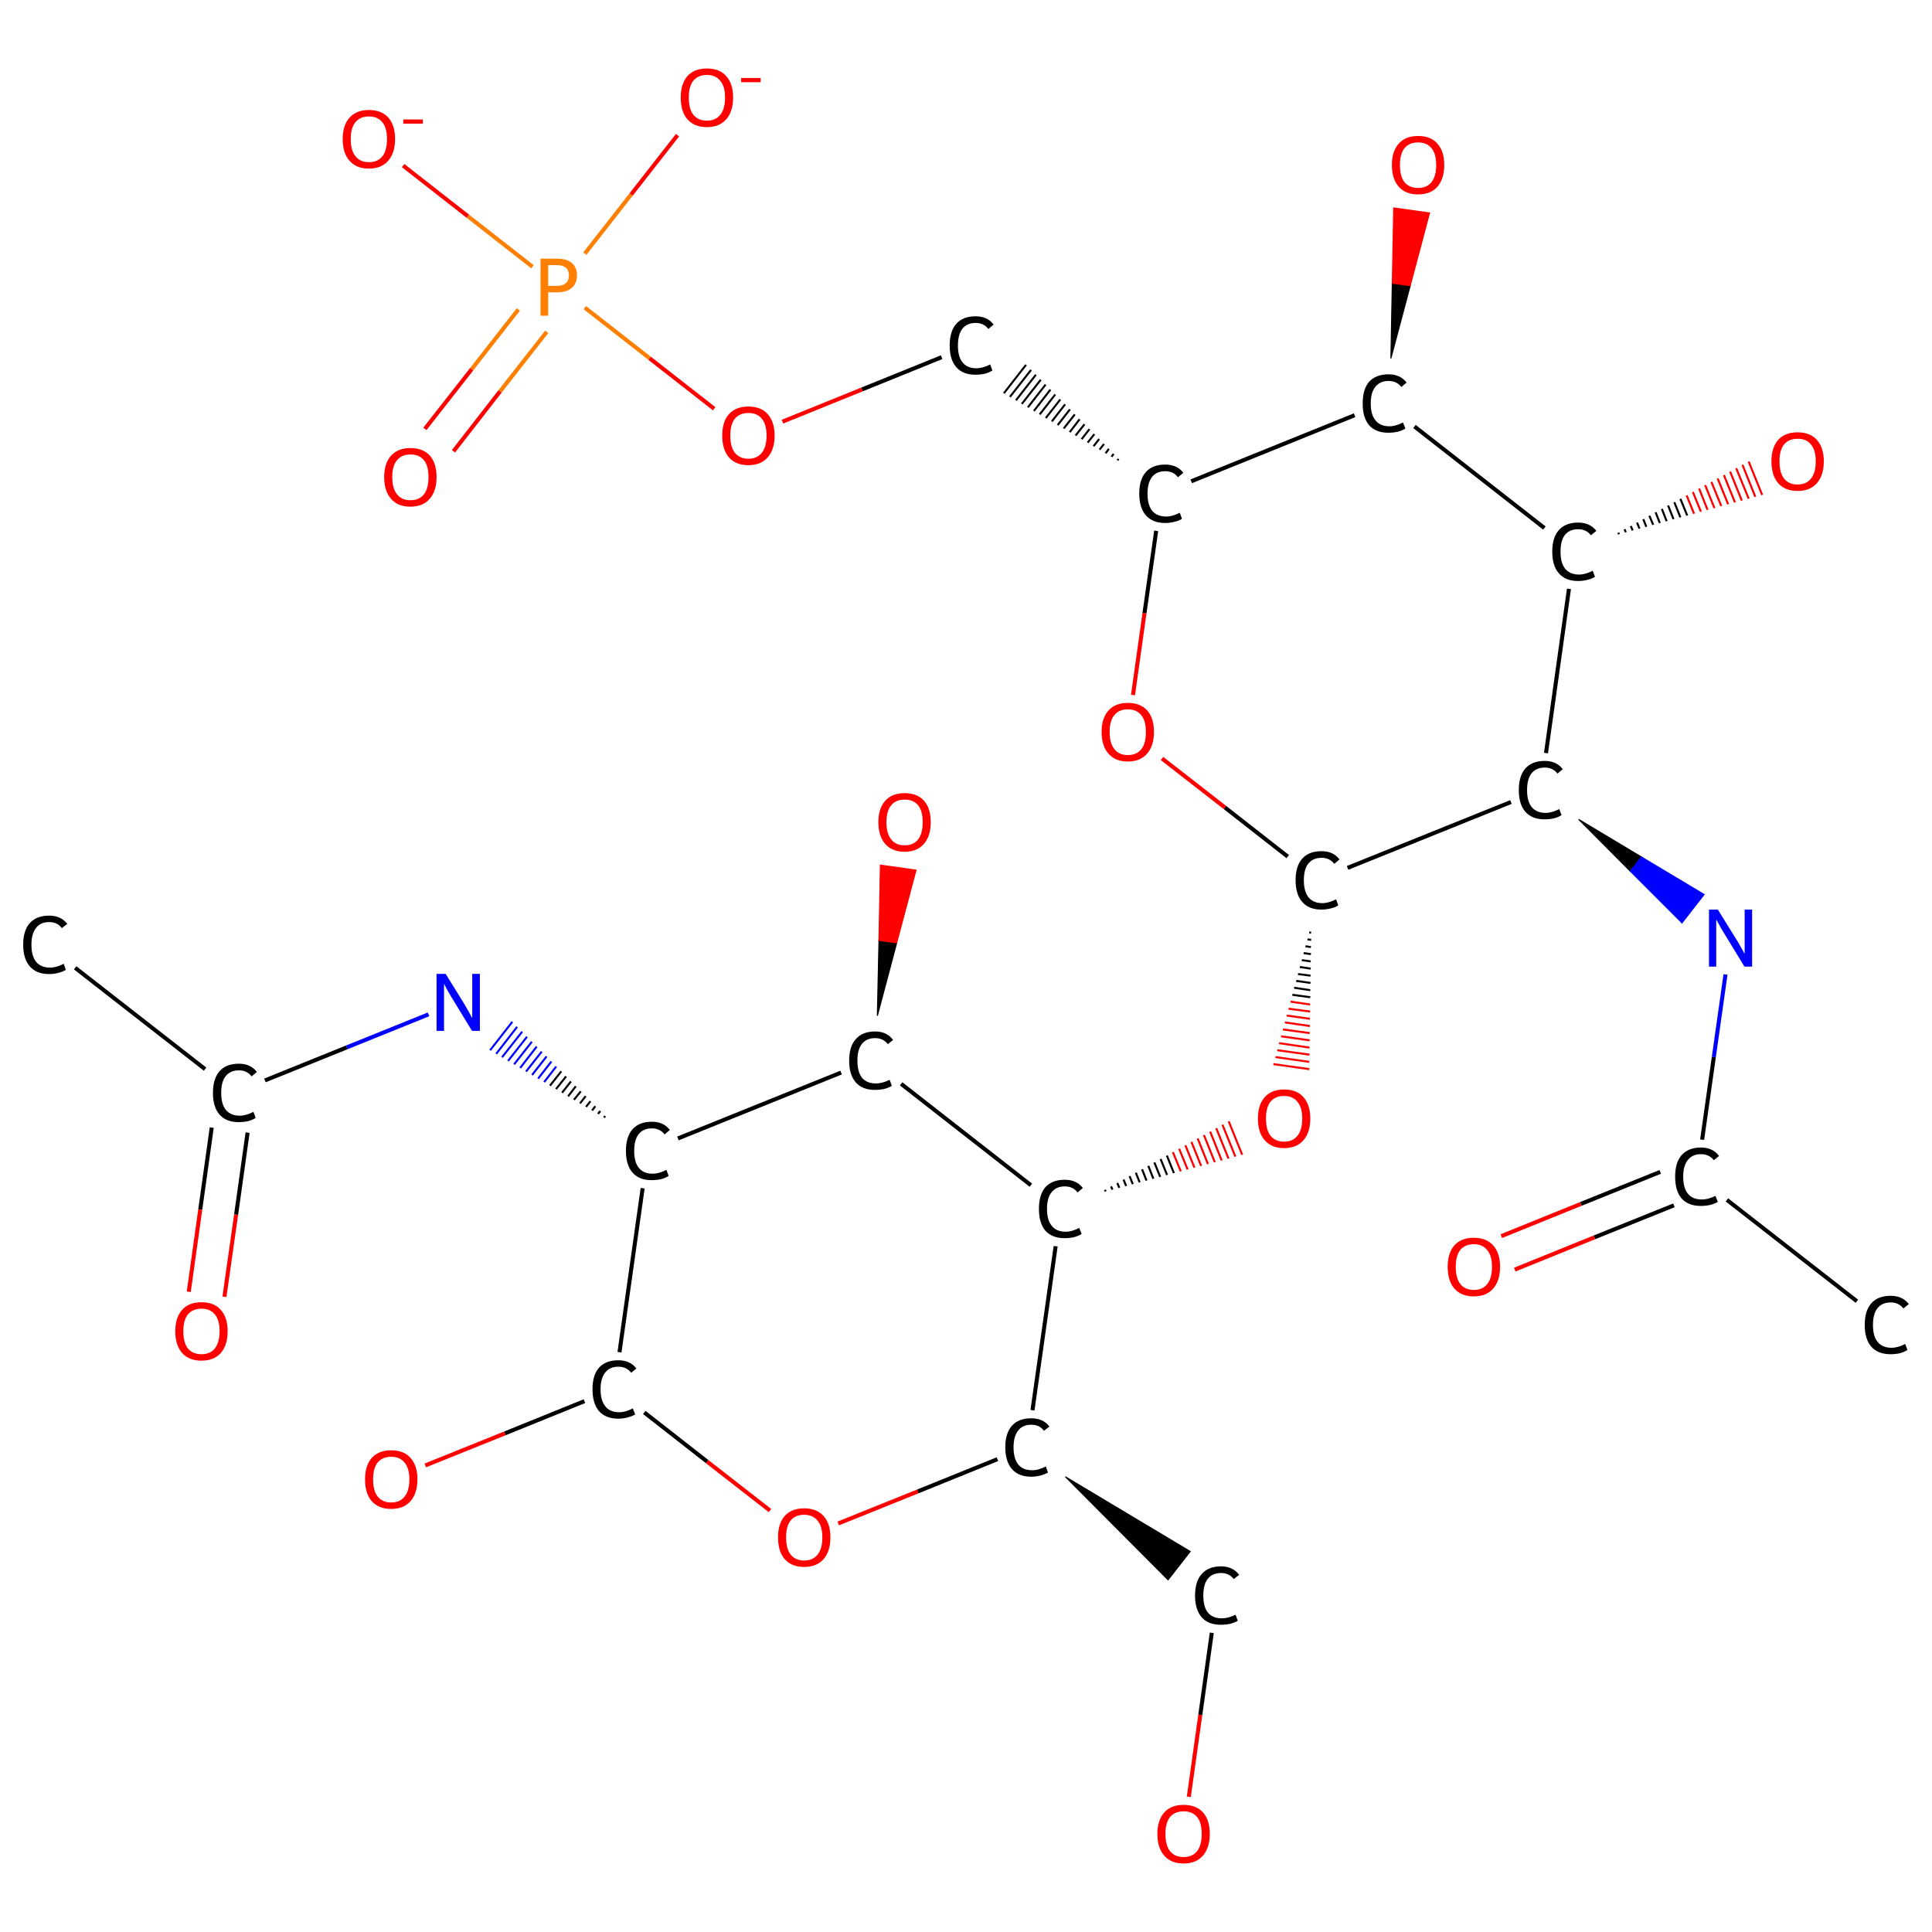 <?xml version='1.0' encoding='iso-8859-1'?>
<svg version='1.1' baseProfile='full'
              xmlns='http://www.w3.org/2000/svg'
                      xmlns:rdkit='http://www.rdkit.org/xml'
                      xmlns:xlink='http://www.w3.org/1999/xlink'
                  xml:space='preserve'
width='959px' height='959px' viewBox='0 0 959 959'>
<!-- END OF HEADER -->
<rect style='opacity:1.0;fill:#FFFFFF;stroke:none' width='959.0' height='959.0' x='0.0' y='0.0'> </rect>
<path class='bond-0 atom-0 atom-1' d='M 921.7,645.9 L 857.2,595.6' style='fill:none;fill-rule:evenodd;stroke:#000000;stroke-width:2.0px;stroke-linecap:butt;stroke-linejoin:miter;stroke-opacity:1' />
<path class='bond-1 atom-1 atom-2' d='M 824.1,581.7 L 784.7,597.6' style='fill:none;fill-rule:evenodd;stroke:#000000;stroke-width:2.0px;stroke-linecap:butt;stroke-linejoin:miter;stroke-opacity:1' />
<path class='bond-1 atom-1 atom-2' d='M 784.7,597.6 L 745.2,613.6' style='fill:none;fill-rule:evenodd;stroke:#FF0000;stroke-width:2.0px;stroke-linecap:butt;stroke-linejoin:miter;stroke-opacity:1' />
<path class='bond-1 atom-1 atom-2' d='M 830.9,598.3 L 791.4,614.2' style='fill:none;fill-rule:evenodd;stroke:#000000;stroke-width:2.0px;stroke-linecap:butt;stroke-linejoin:miter;stroke-opacity:1' />
<path class='bond-1 atom-1 atom-2' d='M 791.4,614.2 L 751.9,630.2' style='fill:none;fill-rule:evenodd;stroke:#FF0000;stroke-width:2.0px;stroke-linecap:butt;stroke-linejoin:miter;stroke-opacity:1' />
<path class='bond-2 atom-1 atom-3' d='M 844.9,565.7 L 850.7,524.7' style='fill:none;fill-rule:evenodd;stroke:#000000;stroke-width:2.0px;stroke-linecap:butt;stroke-linejoin:miter;stroke-opacity:1' />
<path class='bond-2 atom-1 atom-3' d='M 850.7,524.7 L 856.5,483.7' style='fill:none;fill-rule:evenodd;stroke:#0000FF;stroke-width:2.0px;stroke-linecap:butt;stroke-linejoin:miter;stroke-opacity:1' />
<path class='bond-3 atom-4 atom-3' d='M 783.6,406.7 L 814.8,425.4 L 809.2,432.4 Z' style='fill:#000000;fill-rule:evenodd;fill-opacity:1;stroke:#000000;stroke-width:0.5px;stroke-linecap:butt;stroke-linejoin:miter;stroke-opacity:1;' />
<path class='bond-3 atom-4 atom-3' d='M 814.8,425.4 L 834.9,458.1 L 845.9,444.0 Z' style='fill:#0000FF;fill-rule:evenodd;fill-opacity:1;stroke:#0000FF;stroke-width:0.5px;stroke-linecap:butt;stroke-linejoin:miter;stroke-opacity:1;' />
<path class='bond-3 atom-4 atom-3' d='M 814.8,425.4 L 809.2,432.4 L 834.9,458.1 Z' style='fill:#0000FF;fill-rule:evenodd;fill-opacity:1;stroke:#0000FF;stroke-width:0.5px;stroke-linecap:butt;stroke-linejoin:miter;stroke-opacity:1;' />
<path class='bond-4 atom-4 atom-5' d='M 750.0,398.1 L 668.9,430.8' style='fill:none;fill-rule:evenodd;stroke:#000000;stroke-width:2.0px;stroke-linecap:butt;stroke-linejoin:miter;stroke-opacity:1' />
<path class='bond-5 atom-5 atom-6' d='M 649.9,462.8 L 650.8,463.0' style='fill:none;fill-rule:evenodd;stroke:#000000;stroke-width:1.0px;stroke-linecap:butt;stroke-linejoin:miter;stroke-opacity:1' />
<path class='bond-5 atom-5 atom-6' d='M 649.0,466.3 L 650.8,466.5' style='fill:none;fill-rule:evenodd;stroke:#000000;stroke-width:1.0px;stroke-linecap:butt;stroke-linejoin:miter;stroke-opacity:1' />
<path class='bond-5 atom-5 atom-6' d='M 648.0,469.7 L 650.7,470.1' style='fill:none;fill-rule:evenodd;stroke:#000000;stroke-width:1.0px;stroke-linecap:butt;stroke-linejoin:miter;stroke-opacity:1' />
<path class='bond-5 atom-5 atom-6' d='M 647.1,473.1 L 650.7,473.6' style='fill:none;fill-rule:evenodd;stroke:#000000;stroke-width:1.0px;stroke-linecap:butt;stroke-linejoin:miter;stroke-opacity:1' />
<path class='bond-5 atom-5 atom-6' d='M 646.2,476.6 L 650.6,477.2' style='fill:none;fill-rule:evenodd;stroke:#000000;stroke-width:1.0px;stroke-linecap:butt;stroke-linejoin:miter;stroke-opacity:1' />
<path class='bond-5 atom-5 atom-6' d='M 645.2,480.0 L 650.6,480.8' style='fill:none;fill-rule:evenodd;stroke:#000000;stroke-width:1.0px;stroke-linecap:butt;stroke-linejoin:miter;stroke-opacity:1' />
<path class='bond-5 atom-5 atom-6' d='M 644.3,483.5 L 650.5,484.3' style='fill:none;fill-rule:evenodd;stroke:#000000;stroke-width:1.0px;stroke-linecap:butt;stroke-linejoin:miter;stroke-opacity:1' />
<path class='bond-5 atom-5 atom-6' d='M 643.4,486.9 L 650.5,487.9' style='fill:none;fill-rule:evenodd;stroke:#000000;stroke-width:1.0px;stroke-linecap:butt;stroke-linejoin:miter;stroke-opacity:1' />
<path class='bond-5 atom-5 atom-6' d='M 642.4,490.3 L 650.4,491.5' style='fill:none;fill-rule:evenodd;stroke:#000000;stroke-width:1.0px;stroke-linecap:butt;stroke-linejoin:miter;stroke-opacity:1' />
<path class='bond-5 atom-5 atom-6' d='M 641.5,493.8 L 650.4,495.0' style='fill:none;fill-rule:evenodd;stroke:#000000;stroke-width:1.0px;stroke-linecap:butt;stroke-linejoin:miter;stroke-opacity:1' />
<path class='bond-5 atom-5 atom-6' d='M 640.6,497.2 L 650.3,498.6' style='fill:none;fill-rule:evenodd;stroke:#FF0000;stroke-width:1.0px;stroke-linecap:butt;stroke-linejoin:miter;stroke-opacity:1' />
<path class='bond-5 atom-5 atom-6' d='M 639.6,500.7 L 650.3,502.1' style='fill:none;fill-rule:evenodd;stroke:#FF0000;stroke-width:1.0px;stroke-linecap:butt;stroke-linejoin:miter;stroke-opacity:1' />
<path class='bond-5 atom-5 atom-6' d='M 638.7,504.1 L 650.2,505.7' style='fill:none;fill-rule:evenodd;stroke:#FF0000;stroke-width:1.0px;stroke-linecap:butt;stroke-linejoin:miter;stroke-opacity:1' />
<path class='bond-5 atom-5 atom-6' d='M 637.8,507.5 L 650.2,509.3' style='fill:none;fill-rule:evenodd;stroke:#FF0000;stroke-width:1.0px;stroke-linecap:butt;stroke-linejoin:miter;stroke-opacity:1' />
<path class='bond-5 atom-5 atom-6' d='M 636.8,511.0 L 650.1,512.8' style='fill:none;fill-rule:evenodd;stroke:#FF0000;stroke-width:1.0px;stroke-linecap:butt;stroke-linejoin:miter;stroke-opacity:1' />
<path class='bond-5 atom-5 atom-6' d='M 635.9,514.4 L 650.1,516.4' style='fill:none;fill-rule:evenodd;stroke:#FF0000;stroke-width:1.0px;stroke-linecap:butt;stroke-linejoin:miter;stroke-opacity:1' />
<path class='bond-5 atom-5 atom-6' d='M 634.9,517.8 L 650.0,520.0' style='fill:none;fill-rule:evenodd;stroke:#FF0000;stroke-width:1.0px;stroke-linecap:butt;stroke-linejoin:miter;stroke-opacity:1' />
<path class='bond-5 atom-5 atom-6' d='M 634.0,521.3 L 650.0,523.5' style='fill:none;fill-rule:evenodd;stroke:#FF0000;stroke-width:1.0px;stroke-linecap:butt;stroke-linejoin:miter;stroke-opacity:1' />
<path class='bond-5 atom-5 atom-6' d='M 633.1,524.7 L 649.9,527.1' style='fill:none;fill-rule:evenodd;stroke:#FF0000;stroke-width:1.0px;stroke-linecap:butt;stroke-linejoin:miter;stroke-opacity:1' />
<path class='bond-5 atom-5 atom-6' d='M 632.1,528.2 L 649.9,530.7' style='fill:none;fill-rule:evenodd;stroke:#FF0000;stroke-width:1.0px;stroke-linecap:butt;stroke-linejoin:miter;stroke-opacity:1' />
<path class='bond-6 atom-7 atom-6' d='M 548.8,591.4 L 548.5,590.6' style='fill:none;fill-rule:evenodd;stroke:#000000;stroke-width:1.0px;stroke-linecap:butt;stroke-linejoin:miter;stroke-opacity:1' />
<path class='bond-6 atom-7 atom-6' d='M 552.2,590.5 L 551.5,588.9' style='fill:none;fill-rule:evenodd;stroke:#000000;stroke-width:1.0px;stroke-linecap:butt;stroke-linejoin:miter;stroke-opacity:1' />
<path class='bond-6 atom-7 atom-6' d='M 555.6,589.6 L 554.6,587.2' style='fill:none;fill-rule:evenodd;stroke:#000000;stroke-width:1.0px;stroke-linecap:butt;stroke-linejoin:miter;stroke-opacity:1' />
<path class='bond-6 atom-7 atom-6' d='M 559.0,588.7 L 557.7,585.5' style='fill:none;fill-rule:evenodd;stroke:#000000;stroke-width:1.0px;stroke-linecap:butt;stroke-linejoin:miter;stroke-opacity:1' />
<path class='bond-6 atom-7 atom-6' d='M 562.3,587.8 L 560.7,583.8' style='fill:none;fill-rule:evenodd;stroke:#000000;stroke-width:1.0px;stroke-linecap:butt;stroke-linejoin:miter;stroke-opacity:1' />
<path class='bond-6 atom-7 atom-6' d='M 565.7,586.9 L 563.8,582.1' style='fill:none;fill-rule:evenodd;stroke:#000000;stroke-width:1.0px;stroke-linecap:butt;stroke-linejoin:miter;stroke-opacity:1' />
<path class='bond-6 atom-7 atom-6' d='M 569.1,586.0 L 566.9,580.4' style='fill:none;fill-rule:evenodd;stroke:#000000;stroke-width:1.0px;stroke-linecap:butt;stroke-linejoin:miter;stroke-opacity:1' />
<path class='bond-6 atom-7 atom-6' d='M 572.5,585.1 L 570.0,578.7' style='fill:none;fill-rule:evenodd;stroke:#000000;stroke-width:1.0px;stroke-linecap:butt;stroke-linejoin:miter;stroke-opacity:1' />
<path class='bond-6 atom-7 atom-6' d='M 575.9,584.2 L 573.0,577.0' style='fill:none;fill-rule:evenodd;stroke:#000000;stroke-width:1.0px;stroke-linecap:butt;stroke-linejoin:miter;stroke-opacity:1' />
<path class='bond-6 atom-7 atom-6' d='M 579.3,583.2 L 576.1,575.3' style='fill:none;fill-rule:evenodd;stroke:#000000;stroke-width:1.0px;stroke-linecap:butt;stroke-linejoin:miter;stroke-opacity:1' />
<path class='bond-6 atom-7 atom-6' d='M 582.7,582.3 L 579.2,573.6' style='fill:none;fill-rule:evenodd;stroke:#000000;stroke-width:1.0px;stroke-linecap:butt;stroke-linejoin:miter;stroke-opacity:1' />
<path class='bond-6 atom-7 atom-6' d='M 586.1,581.4 L 582.2,571.9' style='fill:none;fill-rule:evenodd;stroke:#FF0000;stroke-width:1.0px;stroke-linecap:butt;stroke-linejoin:miter;stroke-opacity:1' />
<path class='bond-6 atom-7 atom-6' d='M 589.5,580.5 L 585.3,570.2' style='fill:none;fill-rule:evenodd;stroke:#FF0000;stroke-width:1.0px;stroke-linecap:butt;stroke-linejoin:miter;stroke-opacity:1' />
<path class='bond-6 atom-7 atom-6' d='M 592.9,579.6 L 588.4,568.5' style='fill:none;fill-rule:evenodd;stroke:#FF0000;stroke-width:1.0px;stroke-linecap:butt;stroke-linejoin:miter;stroke-opacity:1' />
<path class='bond-6 atom-7 atom-6' d='M 596.2,578.7 L 591.4,566.8' style='fill:none;fill-rule:evenodd;stroke:#FF0000;stroke-width:1.0px;stroke-linecap:butt;stroke-linejoin:miter;stroke-opacity:1' />
<path class='bond-6 atom-7 atom-6' d='M 599.6,577.8 L 594.5,565.1' style='fill:none;fill-rule:evenodd;stroke:#FF0000;stroke-width:1.0px;stroke-linecap:butt;stroke-linejoin:miter;stroke-opacity:1' />
<path class='bond-6 atom-7 atom-6' d='M 603.0,576.9 L 597.6,563.4' style='fill:none;fill-rule:evenodd;stroke:#FF0000;stroke-width:1.0px;stroke-linecap:butt;stroke-linejoin:miter;stroke-opacity:1' />
<path class='bond-6 atom-7 atom-6' d='M 606.4,576.0 L 600.7,561.7' style='fill:none;fill-rule:evenodd;stroke:#FF0000;stroke-width:1.0px;stroke-linecap:butt;stroke-linejoin:miter;stroke-opacity:1' />
<path class='bond-6 atom-7 atom-6' d='M 609.8,575.1 L 603.7,560.0' style='fill:none;fill-rule:evenodd;stroke:#FF0000;stroke-width:1.0px;stroke-linecap:butt;stroke-linejoin:miter;stroke-opacity:1' />
<path class='bond-6 atom-7 atom-6' d='M 613.2,574.1 L 606.8,558.3' style='fill:none;fill-rule:evenodd;stroke:#FF0000;stroke-width:1.0px;stroke-linecap:butt;stroke-linejoin:miter;stroke-opacity:1' />
<path class='bond-6 atom-7 atom-6' d='M 616.6,573.2 L 609.9,556.6' style='fill:none;fill-rule:evenodd;stroke:#FF0000;stroke-width:1.0px;stroke-linecap:butt;stroke-linejoin:miter;stroke-opacity:1' />
<path class='bond-7 atom-7 atom-8' d='M 511.7,588.3 L 447.3,538.0' style='fill:none;fill-rule:evenodd;stroke:#000000;stroke-width:2.0px;stroke-linecap:butt;stroke-linejoin:miter;stroke-opacity:1' />
<path class='bond-8 atom-8 atom-9' d='M 435.5,504.2 L 436.3,466.8 L 445.1,468.0 Z' style='fill:#000000;fill-rule:evenodd;fill-opacity:1;stroke:#000000;stroke-width:0.5px;stroke-linecap:butt;stroke-linejoin:miter;stroke-opacity:1;' />
<path class='bond-8 atom-8 atom-9' d='M 436.3,466.8 L 454.7,431.9 L 437.0,429.4 Z' style='fill:#FF0000;fill-rule:evenodd;fill-opacity:1;stroke:#FF0000;stroke-width:0.5px;stroke-linecap:butt;stroke-linejoin:miter;stroke-opacity:1;' />
<path class='bond-8 atom-8 atom-9' d='M 436.3,466.8 L 445.1,468.0 L 454.7,431.9 Z' style='fill:#FF0000;fill-rule:evenodd;fill-opacity:1;stroke:#FF0000;stroke-width:0.5px;stroke-linecap:butt;stroke-linejoin:miter;stroke-opacity:1;' />
<path class='bond-9 atom-8 atom-10' d='M 417.5,532.4 L 336.5,565.1' style='fill:none;fill-rule:evenodd;stroke:#000000;stroke-width:2.0px;stroke-linecap:butt;stroke-linejoin:miter;stroke-opacity:1' />
<path class='bond-10 atom-10 atom-11' d='M 300.4,554.0 L 299.8,554.7' style='fill:none;fill-rule:evenodd;stroke:#000000;stroke-width:1.0px;stroke-linecap:butt;stroke-linejoin:miter;stroke-opacity:1' />
<path class='bond-10 atom-10 atom-11' d='M 298.0,551.5 L 296.8,552.9' style='fill:none;fill-rule:evenodd;stroke:#000000;stroke-width:1.0px;stroke-linecap:butt;stroke-linejoin:miter;stroke-opacity:1' />
<path class='bond-10 atom-10 atom-11' d='M 295.5,549.1 L 293.9,551.2' style='fill:none;fill-rule:evenodd;stroke:#000000;stroke-width:1.0px;stroke-linecap:butt;stroke-linejoin:miter;stroke-opacity:1' />
<path class='bond-10 atom-10 atom-11' d='M 293.1,546.6 L 290.9,549.4' style='fill:none;fill-rule:evenodd;stroke:#000000;stroke-width:1.0px;stroke-linecap:butt;stroke-linejoin:miter;stroke-opacity:1' />
<path class='bond-10 atom-10 atom-11' d='M 290.7,544.1 L 287.9,547.7' style='fill:none;fill-rule:evenodd;stroke:#000000;stroke-width:1.0px;stroke-linecap:butt;stroke-linejoin:miter;stroke-opacity:1' />
<path class='bond-10 atom-10 atom-11' d='M 288.3,541.7 L 284.9,545.9' style='fill:none;fill-rule:evenodd;stroke:#000000;stroke-width:1.0px;stroke-linecap:butt;stroke-linejoin:miter;stroke-opacity:1' />
<path class='bond-10 atom-10 atom-11' d='M 285.8,539.2 L 282.0,544.2' style='fill:none;fill-rule:evenodd;stroke:#000000;stroke-width:1.0px;stroke-linecap:butt;stroke-linejoin:miter;stroke-opacity:1' />
<path class='bond-10 atom-10 atom-11' d='M 283.4,536.8 L 279.0,542.4' style='fill:none;fill-rule:evenodd;stroke:#000000;stroke-width:1.0px;stroke-linecap:butt;stroke-linejoin:miter;stroke-opacity:1' />
<path class='bond-10 atom-10 atom-11' d='M 281.0,534.3 L 276.0,540.6' style='fill:none;fill-rule:evenodd;stroke:#000000;stroke-width:1.0px;stroke-linecap:butt;stroke-linejoin:miter;stroke-opacity:1' />
<path class='bond-10 atom-10 atom-11' d='M 278.6,531.8 L 273.0,538.9' style='fill:none;fill-rule:evenodd;stroke:#000000;stroke-width:1.0px;stroke-linecap:butt;stroke-linejoin:miter;stroke-opacity:1' />
<path class='bond-10 atom-10 atom-11' d='M 276.1,529.4 L 270.1,537.1' style='fill:none;fill-rule:evenodd;stroke:#0000FF;stroke-width:1.0px;stroke-linecap:butt;stroke-linejoin:miter;stroke-opacity:1' />
<path class='bond-10 atom-10 atom-11' d='M 273.7,526.9 L 267.1,535.4' style='fill:none;fill-rule:evenodd;stroke:#0000FF;stroke-width:1.0px;stroke-linecap:butt;stroke-linejoin:miter;stroke-opacity:1' />
<path class='bond-10 atom-10 atom-11' d='M 271.3,524.4 L 264.1,533.6' style='fill:none;fill-rule:evenodd;stroke:#0000FF;stroke-width:1.0px;stroke-linecap:butt;stroke-linejoin:miter;stroke-opacity:1' />
<path class='bond-10 atom-10 atom-11' d='M 268.9,522.0 L 261.1,531.9' style='fill:none;fill-rule:evenodd;stroke:#0000FF;stroke-width:1.0px;stroke-linecap:butt;stroke-linejoin:miter;stroke-opacity:1' />
<path class='bond-10 atom-10 atom-11' d='M 266.4,519.5 L 258.2,530.1' style='fill:none;fill-rule:evenodd;stroke:#0000FF;stroke-width:1.0px;stroke-linecap:butt;stroke-linejoin:miter;stroke-opacity:1' />
<path class='bond-10 atom-10 atom-11' d='M 264.0,517.1 L 255.2,528.3' style='fill:none;fill-rule:evenodd;stroke:#0000FF;stroke-width:1.0px;stroke-linecap:butt;stroke-linejoin:miter;stroke-opacity:1' />
<path class='bond-10 atom-10 atom-11' d='M 261.6,514.6 L 252.2,526.6' style='fill:none;fill-rule:evenodd;stroke:#0000FF;stroke-width:1.0px;stroke-linecap:butt;stroke-linejoin:miter;stroke-opacity:1' />
<path class='bond-10 atom-10 atom-11' d='M 259.2,512.1 L 249.2,524.8' style='fill:none;fill-rule:evenodd;stroke:#0000FF;stroke-width:1.0px;stroke-linecap:butt;stroke-linejoin:miter;stroke-opacity:1' />
<path class='bond-10 atom-10 atom-11' d='M 256.7,509.7 L 246.3,523.1' style='fill:none;fill-rule:evenodd;stroke:#0000FF;stroke-width:1.0px;stroke-linecap:butt;stroke-linejoin:miter;stroke-opacity:1' />
<path class='bond-10 atom-10 atom-11' d='M 254.3,507.2 L 243.3,521.3' style='fill:none;fill-rule:evenodd;stroke:#0000FF;stroke-width:1.0px;stroke-linecap:butt;stroke-linejoin:miter;stroke-opacity:1' />
<path class='bond-11 atom-11 atom-12' d='M 212.7,503.5 L 172.1,519.9' style='fill:none;fill-rule:evenodd;stroke:#0000FF;stroke-width:2.0px;stroke-linecap:butt;stroke-linejoin:miter;stroke-opacity:1' />
<path class='bond-11 atom-11 atom-12' d='M 172.1,519.9 L 131.5,536.3' style='fill:none;fill-rule:evenodd;stroke:#000000;stroke-width:2.0px;stroke-linecap:butt;stroke-linejoin:miter;stroke-opacity:1' />
<path class='bond-12 atom-12 atom-13' d='M 101.8,530.7 L 37.3,480.4' style='fill:none;fill-rule:evenodd;stroke:#000000;stroke-width:2.0px;stroke-linecap:butt;stroke-linejoin:miter;stroke-opacity:1' />
<path class='bond-13 atom-12 atom-14' d='M 105.1,559.7 L 99.4,600.4' style='fill:none;fill-rule:evenodd;stroke:#000000;stroke-width:2.0px;stroke-linecap:butt;stroke-linejoin:miter;stroke-opacity:1' />
<path class='bond-13 atom-12 atom-14' d='M 99.4,600.4 L 93.7,641.2' style='fill:none;fill-rule:evenodd;stroke:#FF0000;stroke-width:2.0px;stroke-linecap:butt;stroke-linejoin:miter;stroke-opacity:1' />
<path class='bond-13 atom-12 atom-14' d='M 122.9,562.2 L 117.2,602.9' style='fill:none;fill-rule:evenodd;stroke:#000000;stroke-width:2.0px;stroke-linecap:butt;stroke-linejoin:miter;stroke-opacity:1' />
<path class='bond-13 atom-12 atom-14' d='M 117.2,602.9 L 111.4,643.7' style='fill:none;fill-rule:evenodd;stroke:#FF0000;stroke-width:2.0px;stroke-linecap:butt;stroke-linejoin:miter;stroke-opacity:1' />
<path class='bond-14 atom-10 atom-15' d='M 319.0,589.8 L 307.5,671.2' style='fill:none;fill-rule:evenodd;stroke:#000000;stroke-width:2.0px;stroke-linecap:butt;stroke-linejoin:miter;stroke-opacity:1' />
<path class='bond-15 atom-15 atom-16' d='M 290.1,695.5 L 250.6,711.5' style='fill:none;fill-rule:evenodd;stroke:#000000;stroke-width:2.0px;stroke-linecap:butt;stroke-linejoin:miter;stroke-opacity:1' />
<path class='bond-15 atom-15 atom-16' d='M 250.6,711.5 L 211.1,727.4' style='fill:none;fill-rule:evenodd;stroke:#FF0000;stroke-width:2.0px;stroke-linecap:butt;stroke-linejoin:miter;stroke-opacity:1' />
<path class='bond-16 atom-15 atom-17' d='M 319.8,701.1 L 351.0,725.5' style='fill:none;fill-rule:evenodd;stroke:#000000;stroke-width:2.0px;stroke-linecap:butt;stroke-linejoin:miter;stroke-opacity:1' />
<path class='bond-16 atom-15 atom-17' d='M 351.0,725.5 L 382.2,749.8' style='fill:none;fill-rule:evenodd;stroke:#FF0000;stroke-width:2.0px;stroke-linecap:butt;stroke-linejoin:miter;stroke-opacity:1' />
<path class='bond-17 atom-17 atom-18' d='M 416.1,756.2 L 455.6,740.3' style='fill:none;fill-rule:evenodd;stroke:#FF0000;stroke-width:2.0px;stroke-linecap:butt;stroke-linejoin:miter;stroke-opacity:1' />
<path class='bond-17 atom-17 atom-18' d='M 455.6,740.3 L 495.1,724.3' style='fill:none;fill-rule:evenodd;stroke:#000000;stroke-width:2.0px;stroke-linecap:butt;stroke-linejoin:miter;stroke-opacity:1' />
<path class='bond-18 atom-18 atom-19' d='M 528.8,733.0 L 590.8,770.1 L 579.8,784.2 Z' style='fill:#000000;fill-rule:evenodd;fill-opacity:1;stroke:#000000;stroke-width:0.5px;stroke-linecap:butt;stroke-linejoin:miter;stroke-opacity:1;' />
<path class='bond-19 atom-19 atom-20' d='M 601.5,810.5 L 595.8,851.2' style='fill:none;fill-rule:evenodd;stroke:#000000;stroke-width:2.0px;stroke-linecap:butt;stroke-linejoin:miter;stroke-opacity:1' />
<path class='bond-19 atom-19 atom-20' d='M 595.8,851.2 L 590.1,891.9' style='fill:none;fill-rule:evenodd;stroke:#FF0000;stroke-width:2.0px;stroke-linecap:butt;stroke-linejoin:miter;stroke-opacity:1' />
<path class='bond-20 atom-5 atom-21' d='M 639.2,425.2 L 608.0,400.8' style='fill:none;fill-rule:evenodd;stroke:#000000;stroke-width:2.0px;stroke-linecap:butt;stroke-linejoin:miter;stroke-opacity:1' />
<path class='bond-20 atom-5 atom-21' d='M 608.0,400.8 L 576.8,376.5' style='fill:none;fill-rule:evenodd;stroke:#FF0000;stroke-width:2.0px;stroke-linecap:butt;stroke-linejoin:miter;stroke-opacity:1' />
<path class='bond-21 atom-21 atom-22' d='M 562.4,345.0 L 568.1,304.3' style='fill:none;fill-rule:evenodd;stroke:#FF0000;stroke-width:2.0px;stroke-linecap:butt;stroke-linejoin:miter;stroke-opacity:1' />
<path class='bond-21 atom-21 atom-22' d='M 568.1,304.3 L 573.9,263.5' style='fill:none;fill-rule:evenodd;stroke:#000000;stroke-width:2.0px;stroke-linecap:butt;stroke-linejoin:miter;stroke-opacity:1' />
<path class='bond-22 atom-22 atom-23' d='M 555.2,227.8 L 554.7,228.5' style='fill:none;fill-rule:evenodd;stroke:#000000;stroke-width:1.0px;stroke-linecap:butt;stroke-linejoin:miter;stroke-opacity:1' />
<path class='bond-22 atom-22 atom-23' d='M 552.8,225.3 L 551.7,226.7' style='fill:none;fill-rule:evenodd;stroke:#000000;stroke-width:1.0px;stroke-linecap:butt;stroke-linejoin:miter;stroke-opacity:1' />
<path class='bond-22 atom-22 atom-23' d='M 550.4,222.8 L 548.8,225.0' style='fill:none;fill-rule:evenodd;stroke:#000000;stroke-width:1.0px;stroke-linecap:butt;stroke-linejoin:miter;stroke-opacity:1' />
<path class='bond-22 atom-22 atom-23' d='M 548.0,220.4 L 545.8,223.2' style='fill:none;fill-rule:evenodd;stroke:#000000;stroke-width:1.0px;stroke-linecap:butt;stroke-linejoin:miter;stroke-opacity:1' />
<path class='bond-22 atom-22 atom-23' d='M 545.6,217.9 L 542.8,221.5' style='fill:none;fill-rule:evenodd;stroke:#000000;stroke-width:1.0px;stroke-linecap:butt;stroke-linejoin:miter;stroke-opacity:1' />
<path class='bond-22 atom-22 atom-23' d='M 543.2,215.5 L 539.9,219.7' style='fill:none;fill-rule:evenodd;stroke:#000000;stroke-width:1.0px;stroke-linecap:butt;stroke-linejoin:miter;stroke-opacity:1' />
<path class='bond-22 atom-22 atom-23' d='M 540.8,213.0 L 536.9,218.0' style='fill:none;fill-rule:evenodd;stroke:#000000;stroke-width:1.0px;stroke-linecap:butt;stroke-linejoin:miter;stroke-opacity:1' />
<path class='bond-22 atom-22 atom-23' d='M 538.3,210.6 L 533.9,216.2' style='fill:none;fill-rule:evenodd;stroke:#000000;stroke-width:1.0px;stroke-linecap:butt;stroke-linejoin:miter;stroke-opacity:1' />
<path class='bond-22 atom-22 atom-23' d='M 535.9,208.1 L 531.0,214.5' style='fill:none;fill-rule:evenodd;stroke:#000000;stroke-width:1.0px;stroke-linecap:butt;stroke-linejoin:miter;stroke-opacity:1' />
<path class='bond-22 atom-22 atom-23' d='M 533.5,205.7 L 528.0,212.7' style='fill:none;fill-rule:evenodd;stroke:#000000;stroke-width:1.0px;stroke-linecap:butt;stroke-linejoin:miter;stroke-opacity:1' />
<path class='bond-22 atom-22 atom-23' d='M 531.1,203.2 L 525.0,211.0' style='fill:none;fill-rule:evenodd;stroke:#000000;stroke-width:1.0px;stroke-linecap:butt;stroke-linejoin:miter;stroke-opacity:1' />
<path class='bond-22 atom-22 atom-23' d='M 528.7,200.7 L 522.1,209.2' style='fill:none;fill-rule:evenodd;stroke:#000000;stroke-width:1.0px;stroke-linecap:butt;stroke-linejoin:miter;stroke-opacity:1' />
<path class='bond-22 atom-22 atom-23' d='M 526.3,198.3 L 519.1,207.5' style='fill:none;fill-rule:evenodd;stroke:#000000;stroke-width:1.0px;stroke-linecap:butt;stroke-linejoin:miter;stroke-opacity:1' />
<path class='bond-22 atom-22 atom-23' d='M 523.8,195.8 L 516.1,205.7' style='fill:none;fill-rule:evenodd;stroke:#000000;stroke-width:1.0px;stroke-linecap:butt;stroke-linejoin:miter;stroke-opacity:1' />
<path class='bond-22 atom-22 atom-23' d='M 521.4,193.4 L 513.2,204.0' style='fill:none;fill-rule:evenodd;stroke:#000000;stroke-width:1.0px;stroke-linecap:butt;stroke-linejoin:miter;stroke-opacity:1' />
<path class='bond-22 atom-22 atom-23' d='M 519.0,190.9 L 510.2,202.2' style='fill:none;fill-rule:evenodd;stroke:#000000;stroke-width:1.0px;stroke-linecap:butt;stroke-linejoin:miter;stroke-opacity:1' />
<path class='bond-22 atom-22 atom-23' d='M 516.6,188.5 L 507.2,200.5' style='fill:none;fill-rule:evenodd;stroke:#000000;stroke-width:1.0px;stroke-linecap:butt;stroke-linejoin:miter;stroke-opacity:1' />
<path class='bond-22 atom-22 atom-23' d='M 514.2,186.0 L 504.3,198.7' style='fill:none;fill-rule:evenodd;stroke:#000000;stroke-width:1.0px;stroke-linecap:butt;stroke-linejoin:miter;stroke-opacity:1' />
<path class='bond-22 atom-22 atom-23' d='M 511.8,183.6 L 501.3,197.0' style='fill:none;fill-rule:evenodd;stroke:#000000;stroke-width:1.0px;stroke-linecap:butt;stroke-linejoin:miter;stroke-opacity:1' />
<path class='bond-22 atom-22 atom-23' d='M 509.3,181.1 L 498.3,195.2' style='fill:none;fill-rule:evenodd;stroke:#000000;stroke-width:1.0px;stroke-linecap:butt;stroke-linejoin:miter;stroke-opacity:1' />
<path class='bond-23 atom-23 atom-24' d='M 467.4,177.3 L 427.9,193.3' style='fill:none;fill-rule:evenodd;stroke:#000000;stroke-width:2.0px;stroke-linecap:butt;stroke-linejoin:miter;stroke-opacity:1' />
<path class='bond-23 atom-23 atom-24' d='M 427.9,193.3 L 388.4,209.3' style='fill:none;fill-rule:evenodd;stroke:#FF0000;stroke-width:2.0px;stroke-linecap:butt;stroke-linejoin:miter;stroke-opacity:1' />
<path class='bond-24 atom-24 atom-25' d='M 354.5,202.9 L 322.4,177.8' style='fill:none;fill-rule:evenodd;stroke:#FF0000;stroke-width:2.0px;stroke-linecap:butt;stroke-linejoin:miter;stroke-opacity:1' />
<path class='bond-24 atom-24 atom-25' d='M 322.4,177.8 L 290.3,152.7' style='fill:none;fill-rule:evenodd;stroke:#FF7F00;stroke-width:2.0px;stroke-linecap:butt;stroke-linejoin:miter;stroke-opacity:1' />
<path class='bond-25 atom-25 atom-26' d='M 257.3,153.6 L 234.1,183.3' style='fill:none;fill-rule:evenodd;stroke:#FF7F00;stroke-width:2.0px;stroke-linecap:butt;stroke-linejoin:miter;stroke-opacity:1' />
<path class='bond-25 atom-25 atom-26' d='M 234.1,183.3 L 210.9,212.9' style='fill:none;fill-rule:evenodd;stroke:#FF0000;stroke-width:2.0px;stroke-linecap:butt;stroke-linejoin:miter;stroke-opacity:1' />
<path class='bond-25 atom-25 atom-26' d='M 271.4,164.7 L 248.2,194.3' style='fill:none;fill-rule:evenodd;stroke:#FF7F00;stroke-width:2.0px;stroke-linecap:butt;stroke-linejoin:miter;stroke-opacity:1' />
<path class='bond-25 atom-25 atom-26' d='M 248.2,194.3 L 225.1,224.0' style='fill:none;fill-rule:evenodd;stroke:#FF0000;stroke-width:2.0px;stroke-linecap:butt;stroke-linejoin:miter;stroke-opacity:1' />
<path class='bond-26 atom-25 atom-27' d='M 290.3,125.9 L 313.3,96.5' style='fill:none;fill-rule:evenodd;stroke:#FF7F00;stroke-width:2.0px;stroke-linecap:butt;stroke-linejoin:miter;stroke-opacity:1' />
<path class='bond-26 atom-25 atom-27' d='M 313.3,96.5 L 336.3,67.1' style='fill:none;fill-rule:evenodd;stroke:#FF0000;stroke-width:2.0px;stroke-linecap:butt;stroke-linejoin:miter;stroke-opacity:1' />
<path class='bond-27 atom-25 atom-28' d='M 264.3,132.4 L 232.2,107.3' style='fill:none;fill-rule:evenodd;stroke:#FF7F00;stroke-width:2.0px;stroke-linecap:butt;stroke-linejoin:miter;stroke-opacity:1' />
<path class='bond-27 atom-25 atom-28' d='M 232.2,107.3 L 200.1,82.2' style='fill:none;fill-rule:evenodd;stroke:#FF0000;stroke-width:2.0px;stroke-linecap:butt;stroke-linejoin:miter;stroke-opacity:1' />
<path class='bond-28 atom-22 atom-29' d='M 591.3,238.9 L 672.4,206.1' style='fill:none;fill-rule:evenodd;stroke:#000000;stroke-width:2.0px;stroke-linecap:butt;stroke-linejoin:miter;stroke-opacity:1' />
<path class='bond-29 atom-29 atom-30' d='M 690.4,177.9 L 691.1,140.6 L 700.0,141.8 Z' style='fill:#000000;fill-rule:evenodd;fill-opacity:1;stroke:#000000;stroke-width:0.5px;stroke-linecap:butt;stroke-linejoin:miter;stroke-opacity:1;' />
<path class='bond-29 atom-29 atom-30' d='M 691.1,140.6 L 709.6,105.7 L 691.8,103.2 Z' style='fill:#FF0000;fill-rule:evenodd;fill-opacity:1;stroke:#FF0000;stroke-width:0.5px;stroke-linecap:butt;stroke-linejoin:miter;stroke-opacity:1;' />
<path class='bond-29 atom-29 atom-30' d='M 691.1,140.6 L 700.0,141.8 L 709.6,105.7 Z' style='fill:#FF0000;fill-rule:evenodd;fill-opacity:1;stroke:#FF0000;stroke-width:0.5px;stroke-linecap:butt;stroke-linejoin:miter;stroke-opacity:1;' />
<path class='bond-30 atom-29 atom-31' d='M 702.1,211.7 L 766.6,262.1' style='fill:none;fill-rule:evenodd;stroke:#000000;stroke-width:2.0px;stroke-linecap:butt;stroke-linejoin:miter;stroke-opacity:1' />
<path class='bond-31 atom-31 atom-32' d='M 803.3,264.4 L 803.6,265.2' style='fill:none;fill-rule:evenodd;stroke:#000000;stroke-width:1.0px;stroke-linecap:butt;stroke-linejoin:miter;stroke-opacity:1' />
<path class='bond-31 atom-31 atom-32' d='M 806.4,262.7 L 807.0,264.2' style='fill:none;fill-rule:evenodd;stroke:#000000;stroke-width:1.0px;stroke-linecap:butt;stroke-linejoin:miter;stroke-opacity:1' />
<path class='bond-31 atom-31 atom-32' d='M 809.5,261.1 L 810.4,263.3' style='fill:none;fill-rule:evenodd;stroke:#000000;stroke-width:1.0px;stroke-linecap:butt;stroke-linejoin:miter;stroke-opacity:1' />
<path class='bond-31 atom-31 atom-32' d='M 812.6,259.4 L 813.8,262.4' style='fill:none;fill-rule:evenodd;stroke:#000000;stroke-width:1.0px;stroke-linecap:butt;stroke-linejoin:miter;stroke-opacity:1' />
<path class='bond-31 atom-31 atom-32' d='M 815.7,257.7 L 817.2,261.5' style='fill:none;fill-rule:evenodd;stroke:#000000;stroke-width:1.0px;stroke-linecap:butt;stroke-linejoin:miter;stroke-opacity:1' />
<path class='bond-31 atom-31 atom-32' d='M 818.7,256.0 L 820.6,260.5' style='fill:none;fill-rule:evenodd;stroke:#000000;stroke-width:1.0px;stroke-linecap:butt;stroke-linejoin:miter;stroke-opacity:1' />
<path class='bond-31 atom-31 atom-32' d='M 821.8,254.3 L 823.9,259.6' style='fill:none;fill-rule:evenodd;stroke:#000000;stroke-width:1.0px;stroke-linecap:butt;stroke-linejoin:miter;stroke-opacity:1' />
<path class='bond-31 atom-31 atom-32' d='M 824.9,252.6 L 827.3,258.7' style='fill:none;fill-rule:evenodd;stroke:#000000;stroke-width:1.0px;stroke-linecap:butt;stroke-linejoin:miter;stroke-opacity:1' />
<path class='bond-31 atom-31 atom-32' d='M 828.0,250.9 L 830.7,257.7' style='fill:none;fill-rule:evenodd;stroke:#000000;stroke-width:1.0px;stroke-linecap:butt;stroke-linejoin:miter;stroke-opacity:1' />
<path class='bond-31 atom-31 atom-32' d='M 831.1,249.3 L 834.1,256.8' style='fill:none;fill-rule:evenodd;stroke:#000000;stroke-width:1.0px;stroke-linecap:butt;stroke-linejoin:miter;stroke-opacity:1' />
<path class='bond-31 atom-31 atom-32' d='M 834.1,247.6 L 837.5,255.9' style='fill:none;fill-rule:evenodd;stroke:#000000;stroke-width:1.0px;stroke-linecap:butt;stroke-linejoin:miter;stroke-opacity:1' />
<path class='bond-31 atom-31 atom-32' d='M 837.2,245.9 L 840.9,255.0' style='fill:none;fill-rule:evenodd;stroke:#FF0000;stroke-width:1.0px;stroke-linecap:butt;stroke-linejoin:miter;stroke-opacity:1' />
<path class='bond-31 atom-31 atom-32' d='M 840.3,244.2 L 844.3,254.0' style='fill:none;fill-rule:evenodd;stroke:#FF0000;stroke-width:1.0px;stroke-linecap:butt;stroke-linejoin:miter;stroke-opacity:1' />
<path class='bond-31 atom-31 atom-32' d='M 843.4,242.5 L 847.6,253.1' style='fill:none;fill-rule:evenodd;stroke:#FF0000;stroke-width:1.0px;stroke-linecap:butt;stroke-linejoin:miter;stroke-opacity:1' />
<path class='bond-31 atom-31 atom-32' d='M 846.4,240.8 L 851.0,252.2' style='fill:none;fill-rule:evenodd;stroke:#FF0000;stroke-width:1.0px;stroke-linecap:butt;stroke-linejoin:miter;stroke-opacity:1' />
<path class='bond-31 atom-31 atom-32' d='M 849.5,239.2 L 854.4,251.2' style='fill:none;fill-rule:evenodd;stroke:#FF0000;stroke-width:1.0px;stroke-linecap:butt;stroke-linejoin:miter;stroke-opacity:1' />
<path class='bond-31 atom-31 atom-32' d='M 852.6,237.5 L 857.8,250.3' style='fill:none;fill-rule:evenodd;stroke:#FF0000;stroke-width:1.0px;stroke-linecap:butt;stroke-linejoin:miter;stroke-opacity:1' />
<path class='bond-31 atom-31 atom-32' d='M 855.7,235.8 L 861.2,249.4' style='fill:none;fill-rule:evenodd;stroke:#FF0000;stroke-width:1.0px;stroke-linecap:butt;stroke-linejoin:miter;stroke-opacity:1' />
<path class='bond-31 atom-31 atom-32' d='M 858.8,234.1 L 864.6,248.5' style='fill:none;fill-rule:evenodd;stroke:#FF0000;stroke-width:1.0px;stroke-linecap:butt;stroke-linejoin:miter;stroke-opacity:1' />
<path class='bond-31 atom-31 atom-32' d='M 861.8,232.4 L 868.0,247.5' style='fill:none;fill-rule:evenodd;stroke:#FF0000;stroke-width:1.0px;stroke-linecap:butt;stroke-linejoin:miter;stroke-opacity:1' />
<path class='bond-31 atom-31 atom-32' d='M 864.9,230.7 L 871.3,246.6' style='fill:none;fill-rule:evenodd;stroke:#FF0000;stroke-width:1.0px;stroke-linecap:butt;stroke-linejoin:miter;stroke-opacity:1' />
<path class='bond-31 atom-31 atom-32' d='M 868.0,229.1 L 874.7,245.7' style='fill:none;fill-rule:evenodd;stroke:#FF0000;stroke-width:1.0px;stroke-linecap:butt;stroke-linejoin:miter;stroke-opacity:1' />
<path class='bond-32 atom-31 atom-4' d='M 778.8,292.3 L 767.4,373.8' style='fill:none;fill-rule:evenodd;stroke:#000000;stroke-width:2.0px;stroke-linecap:butt;stroke-linejoin:miter;stroke-opacity:1' />
<path class='bond-33 atom-18 atom-7' d='M 512.5,700.0 L 524.0,618.6' style='fill:none;fill-rule:evenodd;stroke:#000000;stroke-width:2.0px;stroke-linecap:butt;stroke-linejoin:miter;stroke-opacity:1' />
<path class='atom-0' d='M 925.6 657.7
Q 925.6 650.6, 928.9 646.9
Q 932.2 643.2, 938.5 643.2
Q 944.3 643.2, 947.5 647.3
L 944.8 649.5
Q 942.5 646.5, 938.5 646.5
Q 934.2 646.5, 931.9 649.4
Q 929.7 652.2, 929.7 657.7
Q 929.7 663.3, 932.0 666.1
Q 934.4 669.0, 938.9 669.0
Q 942.1 669.0, 945.7 667.1
L 946.8 670.1
Q 945.3 671.1, 943.1 671.7
Q 940.9 672.2, 938.4 672.2
Q 932.2 672.2, 928.9 668.5
Q 925.6 664.7, 925.6 657.7
' fill='#000000'/>
<path class='atom-1' d='M 831.5 584.1
Q 831.5 577.0, 834.7 573.4
Q 838.1 569.6, 844.3 569.6
Q 850.2 569.6, 853.3 573.8
L 850.7 575.9
Q 848.4 572.9, 844.3 572.9
Q 840.1 572.9, 837.8 575.8
Q 835.5 578.6, 835.5 584.1
Q 835.5 589.7, 837.9 592.6
Q 840.2 595.4, 844.8 595.4
Q 847.9 595.4, 851.5 593.6
L 852.7 596.6
Q 851.2 597.5, 848.9 598.1
Q 846.7 598.6, 844.2 598.6
Q 838.1 598.6, 834.7 594.9
Q 831.5 591.1, 831.5 584.1
' fill='#000000'/>
<path class='atom-2' d='M 718.6 628.8
Q 718.6 622.0, 721.9 618.2
Q 725.3 614.4, 731.6 614.4
Q 737.8 614.4, 741.2 618.2
Q 744.6 622.0, 744.6 628.8
Q 744.6 635.7, 741.2 639.6
Q 737.8 643.5, 731.6 643.5
Q 725.3 643.5, 721.9 639.6
Q 718.6 635.7, 718.6 628.8
M 731.6 640.3
Q 735.9 640.3, 738.2 637.4
Q 740.6 634.5, 740.6 628.8
Q 740.6 623.3, 738.2 620.5
Q 735.9 617.6, 731.6 617.6
Q 727.2 617.6, 724.9 620.4
Q 722.6 623.2, 722.6 628.8
Q 722.6 634.5, 724.9 637.4
Q 727.2 640.3, 731.6 640.3
' fill='#FF0000'/>
<path class='atom-3' d='M 852.7 451.5
L 862.0 466.5
Q 862.9 467.9, 864.4 470.6
Q 865.9 473.3, 866.0 473.5
L 866.0 451.5
L 869.7 451.5
L 869.7 479.8
L 865.9 479.8
L 855.9 463.4
Q 854.7 461.5, 853.5 459.3
Q 852.3 457.1, 851.9 456.4
L 851.9 479.8
L 848.3 479.8
L 848.3 451.5
L 852.7 451.5
' fill='#0000FF'/>
<path class='atom-4' d='M 753.9 392.2
Q 753.9 385.1, 757.2 381.4
Q 760.5 377.7, 766.8 377.7
Q 772.6 377.7, 775.7 381.8
L 773.1 384.0
Q 770.8 381.0, 766.8 381.0
Q 762.5 381.0, 760.2 383.9
Q 758.0 386.7, 758.0 392.2
Q 758.0 397.8, 760.3 400.6
Q 762.7 403.5, 767.2 403.5
Q 770.3 403.5, 774.0 401.6
L 775.1 404.6
Q 773.6 405.6, 771.4 406.2
Q 769.1 406.7, 766.7 406.7
Q 760.5 406.7, 757.2 403.0
Q 753.9 399.2, 753.9 392.2
' fill='#000000'/>
<path class='atom-5' d='M 643.1 436.9
Q 643.1 429.9, 646.4 426.2
Q 649.7 422.5, 656.0 422.5
Q 661.8 422.5, 664.9 426.6
L 662.3 428.8
Q 660.0 425.8, 656.0 425.8
Q 651.7 425.8, 649.4 428.7
Q 647.2 431.5, 647.2 436.9
Q 647.2 442.5, 649.5 445.4
Q 651.9 448.3, 656.4 448.3
Q 659.5 448.3, 663.2 446.4
L 664.3 449.4
Q 662.8 450.4, 660.6 450.9
Q 658.3 451.5, 655.9 451.5
Q 649.7 451.5, 646.4 447.7
Q 643.1 444.0, 643.1 436.9
' fill='#000000'/>
<path class='atom-6' d='M 624.4 555.2
Q 624.4 548.4, 627.8 544.6
Q 631.1 540.8, 637.4 540.8
Q 643.7 540.8, 647.0 544.6
Q 650.4 548.4, 650.4 555.2
Q 650.4 562.1, 647.0 566.0
Q 643.6 569.9, 637.4 569.9
Q 631.2 569.9, 627.8 566.0
Q 624.4 562.2, 624.4 555.2
M 637.4 566.7
Q 641.7 566.7, 644.0 563.8
Q 646.4 560.9, 646.4 555.2
Q 646.4 549.7, 644.0 546.9
Q 641.7 544.0, 637.4 544.0
Q 633.1 544.0, 630.7 546.8
Q 628.4 549.6, 628.4 555.2
Q 628.4 561.0, 630.7 563.8
Q 633.1 566.7, 637.4 566.7
' fill='#FF0000'/>
<path class='atom-7' d='M 515.7 600.1
Q 515.7 593.0, 518.9 589.3
Q 522.3 585.6, 528.5 585.6
Q 534.4 585.6, 537.5 589.7
L 534.9 591.9
Q 532.6 588.9, 528.5 588.9
Q 524.3 588.9, 522.0 591.8
Q 519.7 594.6, 519.7 600.1
Q 519.7 605.7, 522.1 608.5
Q 524.4 611.4, 529.0 611.4
Q 532.1 611.4, 535.7 609.5
L 536.9 612.5
Q 535.4 613.5, 533.1 614.1
Q 530.9 614.6, 528.4 614.6
Q 522.3 614.6, 518.9 610.9
Q 515.7 607.1, 515.7 600.1
' fill='#000000'/>
<path class='atom-8' d='M 421.5 526.5
Q 421.5 519.4, 424.8 515.8
Q 428.1 512.0, 434.4 512.0
Q 440.2 512.0, 443.3 516.2
L 440.7 518.3
Q 438.4 515.3, 434.4 515.3
Q 430.1 515.3, 427.8 518.2
Q 425.6 521.0, 425.6 526.5
Q 425.6 532.1, 427.9 535.0
Q 430.3 537.8, 434.8 537.8
Q 437.9 537.8, 441.6 536.0
L 442.7 539.0
Q 441.2 539.9, 439.0 540.5
Q 436.7 541.0, 434.3 541.0
Q 428.1 541.0, 424.8 537.3
Q 421.5 533.5, 421.5 526.5
' fill='#000000'/>
<path class='atom-9' d='M 436.0 408.1
Q 436.0 401.3, 439.4 397.5
Q 442.8 393.7, 449.0 393.7
Q 455.3 393.7, 458.7 397.5
Q 462.0 401.3, 462.0 408.1
Q 462.0 415.0, 458.6 418.9
Q 455.2 422.8, 449.0 422.8
Q 442.8 422.8, 439.4 418.9
Q 436.0 415.0, 436.0 408.1
M 449.0 419.6
Q 453.4 419.6, 455.7 416.7
Q 458.0 413.8, 458.0 408.1
Q 458.0 402.5, 455.7 399.7
Q 453.4 396.9, 449.0 396.9
Q 444.7 396.9, 442.4 399.7
Q 440.0 402.5, 440.0 408.1
Q 440.0 413.8, 442.4 416.7
Q 444.7 419.6, 449.0 419.6
' fill='#FF0000'/>
<path class='atom-10' d='M 310.7 571.3
Q 310.7 564.2, 314.0 560.5
Q 317.3 556.8, 323.6 556.8
Q 329.4 556.8, 332.5 560.9
L 329.9 563.1
Q 327.6 560.1, 323.6 560.1
Q 319.3 560.1, 317.0 563.0
Q 314.8 565.8, 314.8 571.3
Q 314.8 576.9, 317.1 579.7
Q 319.4 582.6, 324.0 582.6
Q 327.1 582.6, 330.8 580.7
L 331.9 583.7
Q 330.4 584.7, 328.2 585.3
Q 325.9 585.8, 323.4 585.8
Q 317.3 585.8, 314.0 582.1
Q 310.7 578.3, 310.7 571.3
' fill='#000000'/>
<path class='atom-11' d='M 221.2 483.4
L 230.5 498.4
Q 231.4 499.9, 232.9 502.6
Q 234.3 505.3, 234.4 505.4
L 234.4 483.4
L 238.2 483.4
L 238.2 511.7
L 234.3 511.7
L 224.3 495.3
Q 223.2 493.4, 221.9 491.2
Q 220.7 489.0, 220.4 488.3
L 220.4 511.7
L 216.7 511.7
L 216.7 483.4
L 221.2 483.4
' fill='#0000FF'/>
<path class='atom-12' d='M 105.7 542.5
Q 105.7 535.4, 109.0 531.7
Q 112.3 528.0, 118.6 528.0
Q 124.4 528.0, 127.5 532.1
L 124.9 534.3
Q 122.6 531.3, 118.6 531.3
Q 114.3 531.3, 112.0 534.2
Q 109.8 537.0, 109.8 542.5
Q 109.8 548.1, 112.1 550.9
Q 114.5 553.8, 119.0 553.8
Q 122.1 553.8, 125.8 551.9
L 126.9 554.9
Q 125.4 555.9, 123.2 556.5
Q 120.9 557.0, 118.5 557.0
Q 112.3 557.0, 109.0 553.3
Q 105.7 549.5, 105.7 542.5
' fill='#000000'/>
<path class='atom-13' d='M 11.5 468.9
Q 11.5 461.9, 14.8 458.2
Q 18.1 454.5, 24.4 454.5
Q 30.3 454.5, 33.4 458.6
L 30.7 460.7
Q 28.5 457.7, 24.4 457.7
Q 20.1 457.7, 17.9 460.6
Q 15.6 463.5, 15.6 468.9
Q 15.6 474.5, 17.9 477.4
Q 20.3 480.3, 24.9 480.3
Q 28.0 480.3, 31.6 478.4
L 32.7 481.4
Q 31.3 482.3, 29.0 482.9
Q 26.8 483.5, 24.3 483.5
Q 18.1 483.5, 14.8 479.7
Q 11.5 475.9, 11.5 468.9
' fill='#000000'/>
<path class='atom-14' d='M 87.0 660.8
Q 87.0 654.0, 90.4 650.2
Q 93.7 646.4, 100.0 646.4
Q 106.3 646.4, 109.6 650.2
Q 113.0 654.0, 113.0 660.8
Q 113.0 667.6, 109.6 671.6
Q 106.2 675.4, 100.0 675.4
Q 93.8 675.4, 90.4 671.6
Q 87.0 667.7, 87.0 660.8
M 100.0 672.2
Q 104.3 672.2, 106.6 669.4
Q 109.0 666.4, 109.0 660.8
Q 109.0 655.2, 106.6 652.4
Q 104.3 649.6, 100.0 649.6
Q 95.7 649.6, 93.3 652.4
Q 91.0 655.2, 91.0 660.8
Q 91.0 666.5, 93.3 669.4
Q 95.7 672.2, 100.0 672.2
' fill='#FF0000'/>
<path class='atom-15' d='M 294.1 689.6
Q 294.1 682.6, 297.3 678.9
Q 300.7 675.2, 306.9 675.2
Q 312.8 675.2, 315.9 679.3
L 313.3 681.4
Q 311.0 678.4, 306.9 678.4
Q 302.7 678.4, 300.4 681.3
Q 298.1 684.2, 298.1 689.6
Q 298.1 695.2, 300.5 698.1
Q 302.8 701.0, 307.4 701.0
Q 310.5 701.0, 314.1 699.1
L 315.3 702.1
Q 313.8 703.0, 311.5 703.6
Q 309.3 704.2, 306.8 704.2
Q 300.7 704.2, 297.3 700.4
Q 294.1 696.6, 294.1 689.6
' fill='#000000'/>
<path class='atom-16' d='M 181.2 734.3
Q 181.2 727.5, 184.5 723.7
Q 187.9 719.9, 194.2 719.9
Q 200.5 719.9, 203.8 723.7
Q 207.2 727.5, 207.2 734.3
Q 207.2 741.2, 203.8 745.1
Q 200.4 749.0, 194.2 749.0
Q 187.9 749.0, 184.5 745.1
Q 181.2 741.3, 181.2 734.3
M 194.2 745.8
Q 198.5 745.8, 200.8 742.9
Q 203.2 740.0, 203.2 734.3
Q 203.2 728.8, 200.8 726.0
Q 198.5 723.1, 194.2 723.1
Q 189.9 723.1, 187.5 725.9
Q 185.2 728.7, 185.2 734.3
Q 185.2 740.1, 187.5 742.9
Q 189.9 745.8, 194.2 745.8
' fill='#FF0000'/>
<path class='atom-17' d='M 386.2 763.1
Q 386.2 756.3, 389.5 752.5
Q 392.9 748.7, 399.2 748.7
Q 405.4 748.7, 408.8 752.5
Q 412.2 756.3, 412.2 763.1
Q 412.2 770.0, 408.8 773.9
Q 405.4 777.8, 399.2 777.8
Q 392.9 777.8, 389.5 773.9
Q 386.2 770.1, 386.2 763.1
M 399.2 774.6
Q 403.5 774.6, 405.8 771.7
Q 408.2 768.8, 408.2 763.1
Q 408.2 757.6, 405.8 754.8
Q 403.5 751.9, 399.2 751.9
Q 394.8 751.9, 392.5 754.7
Q 390.2 757.5, 390.2 763.1
Q 390.2 768.9, 392.5 771.7
Q 394.8 774.6, 399.2 774.6
' fill='#FF0000'/>
<path class='atom-18' d='M 499.0 718.4
Q 499.0 711.4, 502.3 707.7
Q 505.6 704.0, 511.9 704.0
Q 517.8 704.0, 520.9 708.1
L 518.2 710.2
Q 516.0 707.2, 511.9 707.2
Q 507.6 707.2, 505.4 710.1
Q 503.1 713.0, 503.1 718.4
Q 503.1 724.0, 505.4 726.9
Q 507.8 729.8, 512.4 729.8
Q 515.5 729.8, 519.1 727.9
L 520.2 730.9
Q 518.8 731.8, 516.5 732.4
Q 514.3 733.0, 511.8 733.0
Q 505.6 733.0, 502.3 729.2
Q 499.0 725.4, 499.0 718.4
' fill='#000000'/>
<path class='atom-19' d='M 593.2 792.0
Q 593.2 784.9, 596.5 781.3
Q 599.8 777.5, 606.1 777.5
Q 611.9 777.5, 615.1 781.7
L 612.4 783.8
Q 610.1 780.8, 606.1 780.8
Q 601.8 780.8, 599.5 783.7
Q 597.3 786.5, 597.3 792.0
Q 597.3 797.6, 599.6 800.5
Q 602.0 803.3, 606.5 803.3
Q 609.7 803.3, 613.3 801.5
L 614.4 804.5
Q 612.9 805.4, 610.7 806.0
Q 608.5 806.5, 606.0 806.5
Q 599.8 806.5, 596.5 802.8
Q 593.2 799.0, 593.2 792.0
' fill='#000000'/>
<path class='atom-20' d='M 574.5 910.3
Q 574.5 903.5, 577.9 899.7
Q 581.2 895.9, 587.5 895.9
Q 593.8 895.9, 597.2 899.7
Q 600.5 903.5, 600.5 910.3
Q 600.5 917.2, 597.1 921.1
Q 593.7 925.0, 587.5 925.0
Q 581.3 925.0, 577.9 921.1
Q 574.5 917.2, 574.5 910.3
M 587.5 921.8
Q 591.8 921.8, 594.2 918.9
Q 596.5 916.0, 596.5 910.3
Q 596.5 904.7, 594.2 901.9
Q 591.8 899.1, 587.5 899.1
Q 583.2 899.1, 580.8 901.9
Q 578.5 904.7, 578.5 910.3
Q 578.5 916.0, 580.8 918.9
Q 583.2 921.8, 587.5 921.8
' fill='#FF0000'/>
<path class='atom-21' d='M 546.8 363.3
Q 546.8 356.5, 550.2 352.7
Q 553.6 348.9, 559.8 348.9
Q 566.1 348.9, 569.5 352.7
Q 572.8 356.5, 572.8 363.3
Q 572.8 370.2, 569.4 374.1
Q 566.0 378.0, 559.8 378.0
Q 553.6 378.0, 550.2 374.1
Q 546.8 370.2, 546.8 363.3
M 559.8 374.8
Q 564.2 374.8, 566.5 371.9
Q 568.8 369.0, 568.8 363.3
Q 568.8 357.8, 566.5 355.0
Q 564.2 352.1, 559.8 352.1
Q 555.5 352.1, 553.2 354.9
Q 550.8 357.7, 550.8 363.3
Q 550.8 369.0, 553.2 371.9
Q 555.5 374.8, 559.8 374.8
' fill='#FF0000'/>
<path class='atom-22' d='M 565.5 245.0
Q 565.5 238.0, 568.8 234.3
Q 572.1 230.6, 578.4 230.6
Q 584.3 230.6, 587.4 234.7
L 584.7 236.9
Q 582.5 233.9, 578.4 233.9
Q 574.1 233.9, 571.9 236.7
Q 569.6 239.6, 569.6 245.0
Q 569.6 250.6, 571.9 253.5
Q 574.3 256.4, 578.9 256.4
Q 582.0 256.4, 585.6 254.5
L 586.7 257.5
Q 585.3 258.5, 583.0 259.0
Q 580.8 259.6, 578.3 259.6
Q 572.1 259.6, 568.8 255.8
Q 565.5 252.1, 565.5 245.0
' fill='#000000'/>
<path class='atom-23' d='M 471.4 171.5
Q 471.4 164.4, 474.7 160.7
Q 478.0 157.0, 484.3 157.0
Q 490.1 157.0, 493.2 161.1
L 490.6 163.3
Q 488.3 160.3, 484.3 160.3
Q 480.0 160.3, 477.7 163.2
Q 475.5 166.0, 475.5 171.5
Q 475.5 177.1, 477.8 179.9
Q 480.1 182.8, 484.7 182.8
Q 487.8 182.8, 491.5 180.9
L 492.6 183.9
Q 491.1 184.9, 488.9 185.5
Q 486.6 186.0, 484.1 186.0
Q 478.0 186.0, 474.7 182.3
Q 471.4 178.5, 471.4 171.5
' fill='#000000'/>
<path class='atom-24' d='M 358.5 216.2
Q 358.5 209.4, 361.8 205.6
Q 365.2 201.8, 371.5 201.8
Q 377.8 201.8, 381.1 205.6
Q 384.5 209.4, 384.5 216.2
Q 384.5 223.1, 381.1 227.0
Q 377.7 230.9, 371.5 230.9
Q 365.2 230.9, 361.8 227.0
Q 358.5 223.1, 358.5 216.2
M 371.5 227.7
Q 375.8 227.7, 378.1 224.8
Q 380.5 221.9, 380.5 216.2
Q 380.5 210.6, 378.1 207.8
Q 375.8 205.0, 371.5 205.0
Q 367.2 205.0, 364.8 207.8
Q 362.5 210.6, 362.5 216.2
Q 362.5 221.9, 364.8 224.8
Q 367.2 227.7, 371.5 227.7
' fill='#FF0000'/>
<path class='atom-25' d='M 276.6 128.4
Q 281.5 128.4, 283.9 130.6
Q 286.4 132.7, 286.4 136.7
Q 286.4 140.6, 283.8 142.9
Q 281.4 145.1, 276.6 145.1
L 272.1 145.1
L 272.1 156.7
L 268.3 156.7
L 268.3 128.4
L 276.6 128.4
M 276.6 141.9
Q 279.4 141.9, 280.9 140.5
Q 282.4 139.2, 282.4 136.7
Q 282.4 134.2, 280.9 132.9
Q 279.4 131.6, 276.6 131.6
L 272.1 131.6
L 272.1 141.9
L 276.6 141.9
' fill='#FF7F00'/>
<path class='atom-26' d='M 190.7 236.8
Q 190.7 230.0, 194.1 226.2
Q 197.5 222.4, 203.7 222.4
Q 210.0 222.4, 213.4 226.2
Q 216.7 230.0, 216.7 236.8
Q 216.7 243.7, 213.3 247.6
Q 209.9 251.5, 203.7 251.5
Q 197.5 251.5, 194.1 247.6
Q 190.7 243.7, 190.7 236.8
M 203.7 248.3
Q 208.1 248.3, 210.4 245.4
Q 212.7 242.5, 212.7 236.8
Q 212.7 231.2, 210.4 228.4
Q 208.1 225.6, 203.7 225.6
Q 199.4 225.6, 197.1 228.4
Q 194.7 231.2, 194.7 236.8
Q 194.7 242.5, 197.1 245.4
Q 199.4 248.3, 203.7 248.3
' fill='#FF0000'/>
<path class='atom-27' d='M 337.9 48.4
Q 337.9 41.6, 341.2 37.8
Q 344.6 34.0, 350.9 34.0
Q 357.2 34.0, 360.5 37.8
Q 363.9 41.6, 363.9 48.4
Q 363.9 55.3, 360.5 59.2
Q 357.1 63.1, 350.9 63.1
Q 344.6 63.1, 341.2 59.2
Q 337.9 55.4, 337.9 48.4
M 350.9 59.9
Q 355.2 59.9, 357.5 57.0
Q 359.9 54.1, 359.9 48.4
Q 359.9 42.9, 357.5 40.1
Q 355.2 37.2, 350.9 37.2
Q 346.6 37.2, 344.2 40.0
Q 341.9 42.8, 341.9 48.4
Q 341.9 54.2, 344.2 57.0
Q 346.6 59.9, 350.9 59.9
' fill='#FF0000'/>
<path class='atom-27' d='M 367.9 38.7
L 377.6 38.7
L 377.6 40.8
L 367.9 40.8
L 367.9 38.7
' fill='#FF0000'/>
<path class='atom-28' d='M 170.1 69.0
Q 170.1 62.2, 173.5 58.4
Q 176.9 54.6, 183.1 54.6
Q 189.4 54.6, 192.8 58.4
Q 196.1 62.2, 196.1 69.0
Q 196.1 75.9, 192.7 79.8
Q 189.3 83.7, 183.1 83.7
Q 176.9 83.7, 173.5 79.8
Q 170.1 76.0, 170.1 69.0
M 183.1 80.5
Q 187.5 80.5, 189.8 77.6
Q 192.1 74.7, 192.1 69.0
Q 192.1 63.5, 189.8 60.7
Q 187.5 57.8, 183.1 57.8
Q 178.8 57.8, 176.5 60.6
Q 174.1 63.4, 174.1 69.0
Q 174.1 74.8, 176.5 77.6
Q 178.8 80.5, 183.1 80.5
' fill='#FF0000'/>
<path class='atom-28' d='M 200.2 59.3
L 209.9 59.3
L 209.9 61.4
L 200.2 61.4
L 200.2 59.3
' fill='#FF0000'/>
<path class='atom-29' d='M 676.4 200.3
Q 676.4 193.2, 679.6 189.5
Q 683.0 185.8, 689.2 185.8
Q 695.1 185.8, 698.2 189.9
L 695.6 192.1
Q 693.3 189.1, 689.2 189.1
Q 685.0 189.1, 682.7 192.0
Q 680.4 194.8, 680.4 200.3
Q 680.4 205.9, 682.8 208.7
Q 685.1 211.6, 689.7 211.6
Q 692.8 211.6, 696.4 209.7
L 697.6 212.7
Q 696.1 213.7, 693.8 214.3
Q 691.6 214.8, 689.1 214.8
Q 683.0 214.8, 679.6 211.1
Q 676.4 207.3, 676.4 200.3
' fill='#000000'/>
<path class='atom-30' d='M 690.9 81.9
Q 690.9 75.1, 694.3 71.3
Q 697.6 67.5, 703.9 67.5
Q 710.2 67.5, 713.5 71.3
Q 716.9 75.1, 716.9 81.9
Q 716.9 88.7, 713.5 92.7
Q 710.1 96.5, 703.9 96.5
Q 697.7 96.5, 694.3 92.7
Q 690.9 88.8, 690.9 81.9
M 703.9 93.3
Q 708.2 93.3, 710.5 90.5
Q 712.9 87.5, 712.9 81.9
Q 712.9 76.3, 710.5 73.5
Q 708.2 70.7, 703.9 70.7
Q 699.6 70.7, 697.2 73.5
Q 694.9 76.3, 694.9 81.9
Q 694.9 87.6, 697.2 90.5
Q 699.6 93.3, 703.9 93.3
' fill='#FF0000'/>
<path class='atom-31' d='M 770.5 273.8
Q 770.5 266.8, 773.8 263.1
Q 777.1 259.4, 783.4 259.4
Q 789.2 259.4, 792.4 263.5
L 789.7 265.7
Q 787.4 262.7, 783.4 262.7
Q 779.1 262.7, 776.8 265.5
Q 774.6 268.4, 774.6 273.8
Q 774.6 279.4, 776.9 282.3
Q 779.3 285.2, 783.8 285.2
Q 787.0 285.2, 790.6 283.3
L 791.7 286.3
Q 790.2 287.3, 788.0 287.8
Q 785.8 288.4, 783.3 288.4
Q 777.1 288.4, 773.8 284.6
Q 770.5 280.9, 770.5 273.8
' fill='#000000'/>
<path class='atom-32' d='M 879.3 229.0
Q 879.3 222.2, 882.6 218.4
Q 886.0 214.6, 892.3 214.6
Q 898.5 214.6, 901.9 218.4
Q 905.3 222.2, 905.3 229.0
Q 905.3 235.9, 901.9 239.8
Q 898.5 243.7, 892.3 243.7
Q 886.0 243.7, 882.6 239.8
Q 879.3 235.9, 879.3 229.0
M 892.3 240.5
Q 896.6 240.5, 898.9 237.6
Q 901.3 234.7, 901.3 229.0
Q 901.3 223.4, 898.9 220.6
Q 896.6 217.8, 892.3 217.8
Q 887.9 217.8, 885.6 220.6
Q 883.3 223.4, 883.3 229.0
Q 883.3 234.7, 885.6 237.6
Q 887.9 240.5, 892.3 240.5
' fill='#FF0000'/>
</svg>
